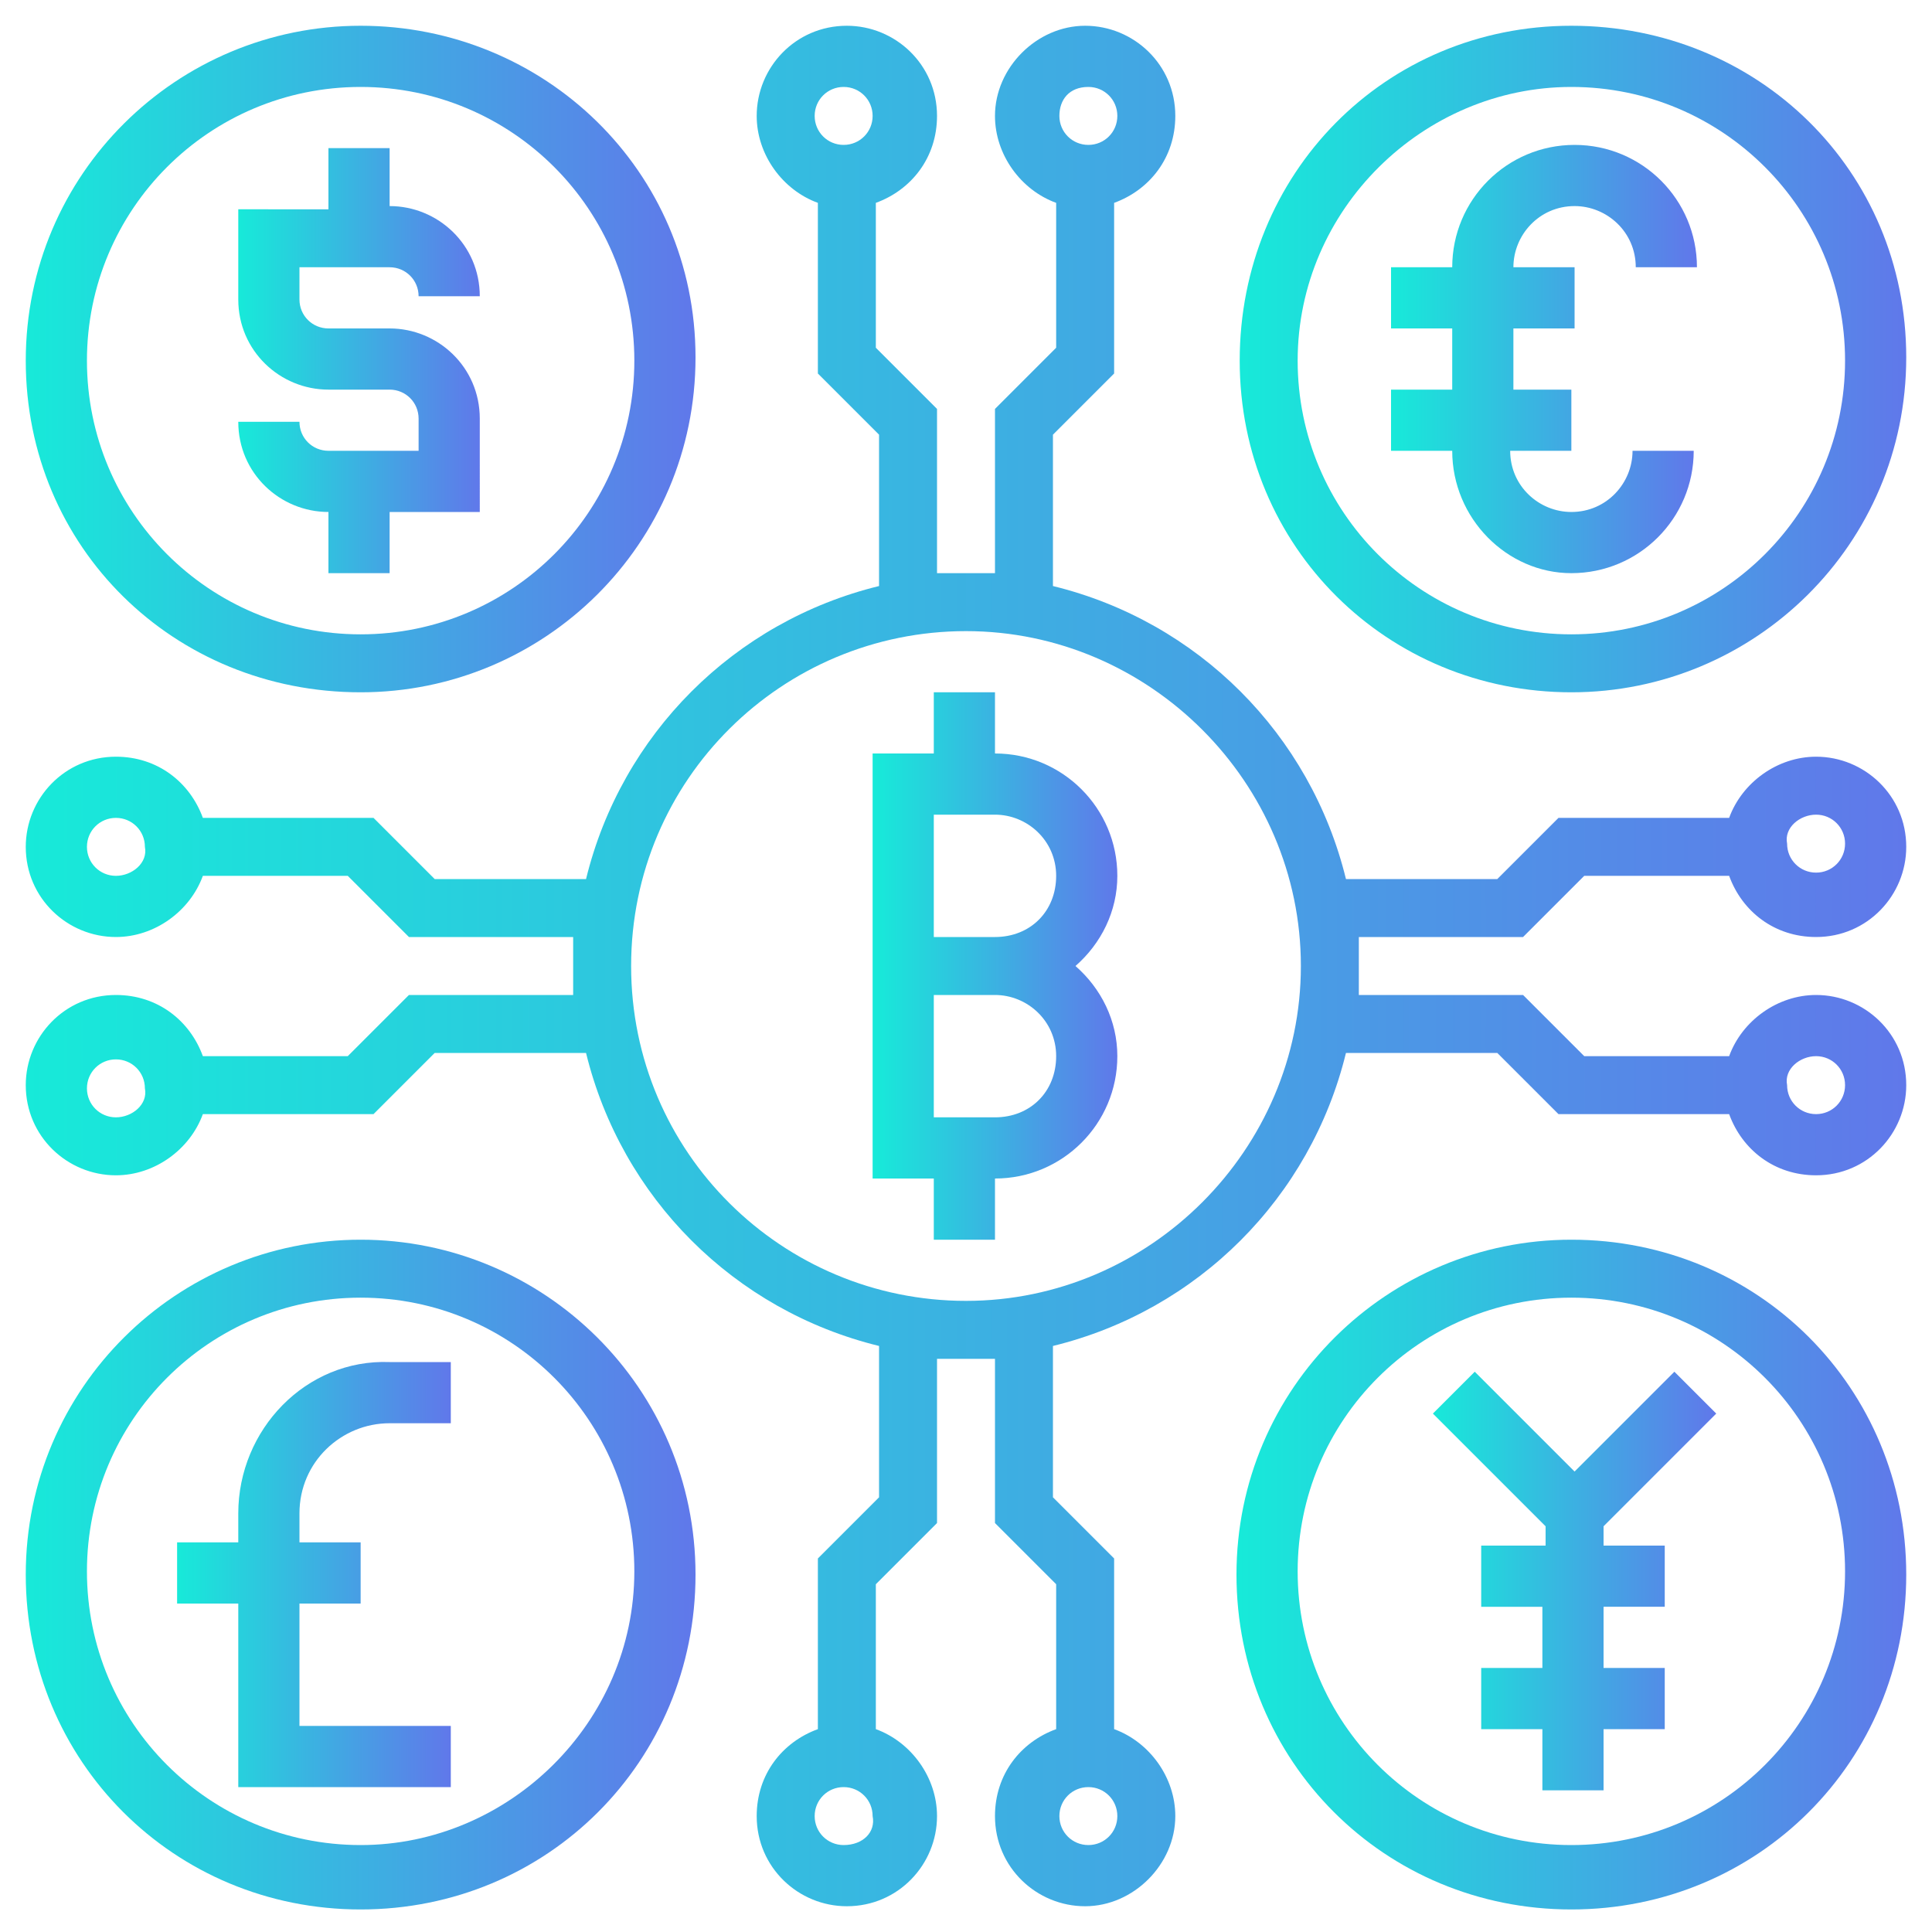 <?xml version="1.0" encoding="utf-8"?>
<!-- Generator: Adobe Illustrator 25.4.1, SVG Export Plug-In . SVG Version: 6.00 Build 0)  -->
<svg version="1.1" id="Layer_5" xmlns="http://www.w3.org/2000/svg" xmlns:xlink="http://www.w3.org/1999/xlink" x="0px" y="0px"
	 width="60px" height="60px" viewBox="0 0 60 60" style="enable-background:new 0 0 60 60;" xml:space="preserve">
<style type="text/css">
	.st0{fill:url(#SVGID_1_);}
	.st1{fill:url(#SVGID_00000152265129523402622610000004984177171471549335_);}
	.st2{fill:url(#SVGID_00000049195270242317835930000017203015696899671992_);}
	.st3{fill:url(#SVGID_00000129887479269354390480000012189335199210712241_);}
	.st4{fill:url(#SVGID_00000119077914333323977630000004160323133408873405_);}
	.st5{fill:url(#SVGID_00000164472857306608766710000008135401072786062978_);}
	.st6{fill:url(#SVGID_00000161625387622528793380000007279643683388765847_);}
	.st7{fill:url(#SVGID_00000111188575904811525520000016701851767957610893_);}
	.st8{fill:url(#SVGID_00000158008604379786247510000013122873160711575228_);}
	.st9{fill:url(#SVGID_00000035489022891894850650000009746020217471154834_);}
</style>
<g>
	<linearGradient id="SVGID_1_" gradientUnits="userSpaceOnUse" x1="7.388" y1="11.157" x2="14.925" y2="11.157">
		<stop  offset="0" style="stop-color:#17EAD9"/>
		<stop  offset="1" style="stop-color:#6078EA"/>
	</linearGradient>
	<path class="st0" d="M10.2,14c-0.5,0-0.9-0.4-0.9-0.9H7.4c0,1.6,1.3,2.8,2.8,2.8v1.9h1.9v-1.9h2.8V13c0-1.6-1.3-2.8-2.8-2.8h-1.9
		c-0.5,0-0.9-0.4-0.9-0.9V8.3h2.8c0.5,0,0.9,0.4,0.9,0.9h1.9c0-1.6-1.3-2.8-2.8-2.8V4.6h-1.9v1.9H7.4v2.8c0,1.6,1.3,2.8,2.8,2.8h1.9
		c0.5,0,0.9,0.4,0.9,0.9V14H10.2z"/>
	
		<linearGradient id="SVGID_00000037669942317727629300000010381018811476576678_" gradientUnits="userSpaceOnUse" x1="0.793" y1="11.157" x2="21.521" y2="11.157">
		<stop  offset="0" style="stop-color:#17EAD9"/>
		<stop  offset="1" style="stop-color:#6078EA"/>
	</linearGradient>
	<path style="fill:url(#SVGID_00000037669942317727629300000010381018811476576678_);" d="M11.2,21.5c5.7,0,10.4-4.6,10.4-10.4
		S16.9,0.8,11.2,0.8S0.8,5.4,0.8,11.2S5.4,21.5,11.2,21.5z M11.2,2.7c4.7,0,8.5,3.8,8.5,8.5s-3.8,8.5-8.5,8.5s-8.5-3.8-8.5-8.5
		S6.5,2.7,11.2,2.7z"/>
	
		<linearGradient id="SVGID_00000039849709482824053310000008332515639127404203_" gradientUnits="userSpaceOnUse" x1="0.793" y1="48.843" x2="21.521" y2="48.843">
		<stop  offset="0" style="stop-color:#17EAD9"/>
		<stop  offset="1" style="stop-color:#6078EA"/>
	</linearGradient>
	<path style="fill:url(#SVGID_00000039849709482824053310000008332515639127404203_);" d="M11.2,38.5c-5.7,0-10.4,4.6-10.4,10.4
		s4.6,10.4,10.4,10.4s10.4-4.6,10.4-10.4S16.9,38.5,11.2,38.5z M11.2,57.3c-4.7,0-8.5-3.8-8.5-8.5s3.8-8.5,8.5-8.5s8.5,3.8,8.5,8.5
		S15.8,57.3,11.2,57.3z"/>
	
		<linearGradient id="SVGID_00000106839222706057065380000001002188571978343058_" gradientUnits="userSpaceOnUse" x1="27.174" y1="30" x2="34.711" y2="30">
		<stop  offset="0" style="stop-color:#17EAD9"/>
		<stop  offset="1" style="stop-color:#6078EA"/>
	</linearGradient>
	<path style="fill:url(#SVGID_00000106839222706057065380000001002188571978343058_);" d="M30.9,23.4v-1.9h-1.9v1.9h-1.9v13.2h1.9
		v1.9h1.9v-1.9c2.1,0,3.8-1.7,3.8-3.8c0-1.1-0.5-2.1-1.3-2.8c0.8-0.7,1.3-1.7,1.3-2.8C34.7,25.1,33,23.4,30.9,23.4z M30.9,34.7h-1.9
		v-3.8h1.9c1,0,1.9,0.8,1.9,1.9C32.8,33.9,32,34.7,30.9,34.7z M30.9,29.1h-1.9v-3.8h1.9c1,0,1.9,0.8,1.9,1.9S32,29.1,30.9,29.1z"/>
	
		<linearGradient id="SVGID_00000091010761292098445480000003507649720073943699_" gradientUnits="userSpaceOnUse" x1="0.793" y1="30" x2="59.207" y2="30">
		<stop  offset="0" style="stop-color:#17EAD9"/>
		<stop  offset="1" style="stop-color:#6078EA"/>
	</linearGradient>
	<path style="fill:url(#SVGID_00000091010761292098445480000003507649720073943699_);" d="M49.2,27.2h4.5c0.4,1.1,1.4,1.9,2.7,1.9
		c1.6,0,2.8-1.3,2.8-2.8c0-1.6-1.3-2.8-2.8-2.8c-1.2,0-2.3,0.8-2.7,1.9h-5.3l-1.9,1.9h-4.7c-1.1-4.5-4.6-8-9.1-9.1v-4.7l1.9-1.9V6.3
		c1.1-0.4,1.9-1.4,1.9-2.7c0-1.6-1.3-2.8-2.8-2.8s-2.8,1.3-2.8,2.8c0,1.2,0.8,2.3,1.9,2.7v4.5l-1.9,1.9v5.1c-0.3,0-0.6,0-0.9,0
		s-0.6,0-0.9,0v-5.1l-1.9-1.9V6.3c1.1-0.4,1.9-1.4,1.9-2.7c0-1.6-1.3-2.8-2.8-2.8c-1.6,0-2.8,1.3-2.8,2.8c0,1.2,0.8,2.3,1.9,2.7v5.3
		l1.9,1.9v4.7c-4.5,1.1-8,4.6-9.1,9.1h-4.7l-1.9-1.9H6.3c-0.4-1.1-1.4-1.9-2.7-1.9c-1.6,0-2.8,1.3-2.8,2.8c0,1.6,1.3,2.8,2.8,2.8
		c1.2,0,2.3-0.8,2.7-1.9h4.5l1.9,1.9h5.1c0,0.3,0,0.6,0,0.9c0,0.3,0,0.6,0,0.9h-5.1l-1.9,1.9H6.3c-0.4-1.1-1.4-1.9-2.7-1.9
		c-1.6,0-2.8,1.3-2.8,2.8c0,1.6,1.3,2.8,2.8,2.8c1.2,0,2.3-0.8,2.7-1.9h5.3l1.9-1.9h4.7c1.1,4.5,4.6,8,9.1,9.1v4.7l-1.9,1.9v5.3
		c-1.1,0.4-1.9,1.4-1.9,2.7c0,1.6,1.3,2.8,2.8,2.8c1.6,0,2.8-1.3,2.8-2.8c0-1.2-0.8-2.3-1.9-2.7v-4.5l1.9-1.9v-5.1
		c0.3,0,0.6,0,0.9,0c0.3,0,0.6,0,0.9,0v5.1l1.9,1.9v4.5c-1.1,0.4-1.9,1.4-1.9,2.7c0,1.6,1.3,2.8,2.8,2.8s2.8-1.3,2.8-2.8
		c0-1.2-0.8-2.3-1.9-2.7v-5.3l-1.9-1.9v-4.7c4.5-1.1,8-4.6,9.1-9.1h4.7l1.9,1.9h5.3c0.4,1.1,1.4,1.9,2.7,1.9c1.6,0,2.8-1.3,2.8-2.8
		c0-1.6-1.3-2.8-2.8-2.8c-1.2,0-2.3,0.8-2.7,1.9h-4.5l-1.9-1.9h-5.1c0-0.3,0-0.6,0-0.9c0-0.3,0-0.6,0-0.9h5.1L49.2,27.2z M56.4,25.3
		c0.5,0,0.9,0.4,0.9,0.9c0,0.5-0.4,0.9-0.9,0.9s-0.9-0.4-0.9-0.9C55.4,25.7,55.9,25.3,56.4,25.3z M33.8,2.7c0.5,0,0.9,0.4,0.9,0.9
		s-0.4,0.9-0.9,0.9s-0.9-0.4-0.9-0.9S33.2,2.7,33.8,2.7z M26.2,2.7c0.5,0,0.9,0.4,0.9,0.9s-0.4,0.9-0.9,0.9c-0.5,0-0.9-0.4-0.9-0.9
		S25.7,2.7,26.2,2.7z M3.6,27.2c-0.5,0-0.9-0.4-0.9-0.9c0-0.5,0.4-0.9,0.9-0.9s0.9,0.4,0.9,0.9C4.6,26.8,4.1,27.2,3.6,27.2z
		 M3.6,34.7c-0.5,0-0.9-0.4-0.9-0.9c0-0.5,0.4-0.9,0.9-0.9s0.9,0.4,0.9,0.9C4.6,34.3,4.1,34.7,3.6,34.7z M26.2,57.3
		c-0.5,0-0.9-0.4-0.9-0.9c0-0.5,0.4-0.9,0.9-0.9c0.5,0,0.9,0.4,0.9,0.9C27.2,56.9,26.8,57.3,26.2,57.3z M33.8,57.3
		c-0.5,0-0.9-0.4-0.9-0.9c0-0.5,0.4-0.9,0.9-0.9s0.9,0.4,0.9,0.9C34.7,56.9,34.3,57.3,33.8,57.3z M56.4,32.8c0.5,0,0.9,0.4,0.9,0.9
		c0,0.5-0.4,0.9-0.9,0.9s-0.9-0.4-0.9-0.9C55.4,33.2,55.9,32.8,56.4,32.8z M30,40.4c-5.7,0-10.4-4.6-10.4-10.4S24.3,19.6,30,19.6
		S40.4,24.3,40.4,30S35.7,40.4,30,40.4z"/>
	
		<linearGradient id="SVGID_00000089554495037964405850000007536372690133209511_" gradientUnits="userSpaceOnUse" x1="38.479" y1="11.157" x2="59.207" y2="11.157">
		<stop  offset="0" style="stop-color:#17EAD9"/>
		<stop  offset="1" style="stop-color:#6078EA"/>
	</linearGradient>
	<path style="fill:url(#SVGID_00000089554495037964405850000007536372690133209511_);" d="M48.8,21.5c5.7,0,10.4-4.6,10.4-10.4
		S54.6,0.8,48.8,0.8S38.5,5.4,38.5,11.2S43.1,21.5,48.8,21.5z M48.8,2.7c4.7,0,8.5,3.8,8.5,8.5s-3.8,8.5-8.5,8.5s-8.5-3.8-8.5-8.5
		S44.2,2.7,48.8,2.7z"/>
	
		<linearGradient id="SVGID_00000036958964474604847060000007161045549465398918_" gradientUnits="userSpaceOnUse" x1="38.479" y1="48.843" x2="59.207" y2="48.843">
		<stop  offset="0" style="stop-color:#17EAD9"/>
		<stop  offset="1" style="stop-color:#6078EA"/>
	</linearGradient>
	<path style="fill:url(#SVGID_00000036958964474604847060000007161045549465398918_);" d="M48.8,38.5c-5.7,0-10.4,4.6-10.4,10.4
		s4.6,10.4,10.4,10.4s10.4-4.6,10.4-10.4S54.6,38.5,48.8,38.5z M48.8,57.3c-4.7,0-8.5-3.8-8.5-8.5s3.8-8.5,8.5-8.5s8.5,3.8,8.5,8.5
		S53.5,57.3,48.8,57.3z"/>
	
		<linearGradient id="SVGID_00000130626866983556893060000013811026413102258109_" gradientUnits="userSpaceOnUse" x1="43.19" y1="11.157" x2="52.612" y2="11.157">
		<stop  offset="0" style="stop-color:#17EAD9"/>
		<stop  offset="1" style="stop-color:#6078EA"/>
	</linearGradient>
	<path style="fill:url(#SVGID_00000130626866983556893060000013811026413102258109_);" d="M48.8,17.8c2.1,0,3.8-1.7,3.8-3.8h-1.9
		c0,1-0.8,1.9-1.9,1.9c-1,0-1.9-0.8-1.9-1.9h1.9v-1.9H47v-1.9h1.9V8.3H47c0-1,0.8-1.9,1.9-1.9c1,0,1.9,0.8,1.9,1.9h1.9
		c0-2.1-1.7-3.8-3.8-3.8c-2.1,0-3.8,1.7-3.8,3.8h-1.9v1.9h1.9v1.9h-1.9V14h1.9C45.1,16.1,46.8,17.8,48.8,17.8z"/>
	
		<linearGradient id="SVGID_00000135674007046044577030000012841749909032017576_" gradientUnits="userSpaceOnUse" x1="44.408" y1="48.981" x2="53.278" y2="48.981">
		<stop  offset="0" style="stop-color:#17EAD9"/>
		<stop  offset="1" style="stop-color:#6078EA"/>
	</linearGradient>
	<path style="fill:url(#SVGID_00000135674007046044577030000012841749909032017576_);" d="M53.3,43.9l-1.3-1.3l-3.1,3.1l-3.1-3.1
		l-1.3,1.3l3.5,3.5v0.6H46v1.9h1.9v1.9H46v1.9h1.9v1.9h1.9v-1.9h1.9v-1.9h-1.9v-1.9h1.9v-1.9h-1.9v-0.6L53.3,43.9z"/>
	
		<linearGradient id="SVGID_00000147932359250254190850000008312396136822905523_" gradientUnits="userSpaceOnUse" x1="5.504" y1="48.843" x2="13.983" y2="48.843">
		<stop  offset="0" style="stop-color:#17EAD9"/>
		<stop  offset="1" style="stop-color:#6078EA"/>
	</linearGradient>
	<path style="fill:url(#SVGID_00000147932359250254190850000008312396136822905523_);" d="M7.4,47v0.9H5.5v1.9h1.9v5.7H14v-1.9H9.3
		v-3.8h1.9v-1.9H9.3V47c0-1.6,1.3-2.8,2.8-2.8H14v-1.9h-1.9C9.5,42.2,7.4,44.4,7.4,47z"/>
</g>
</svg>
